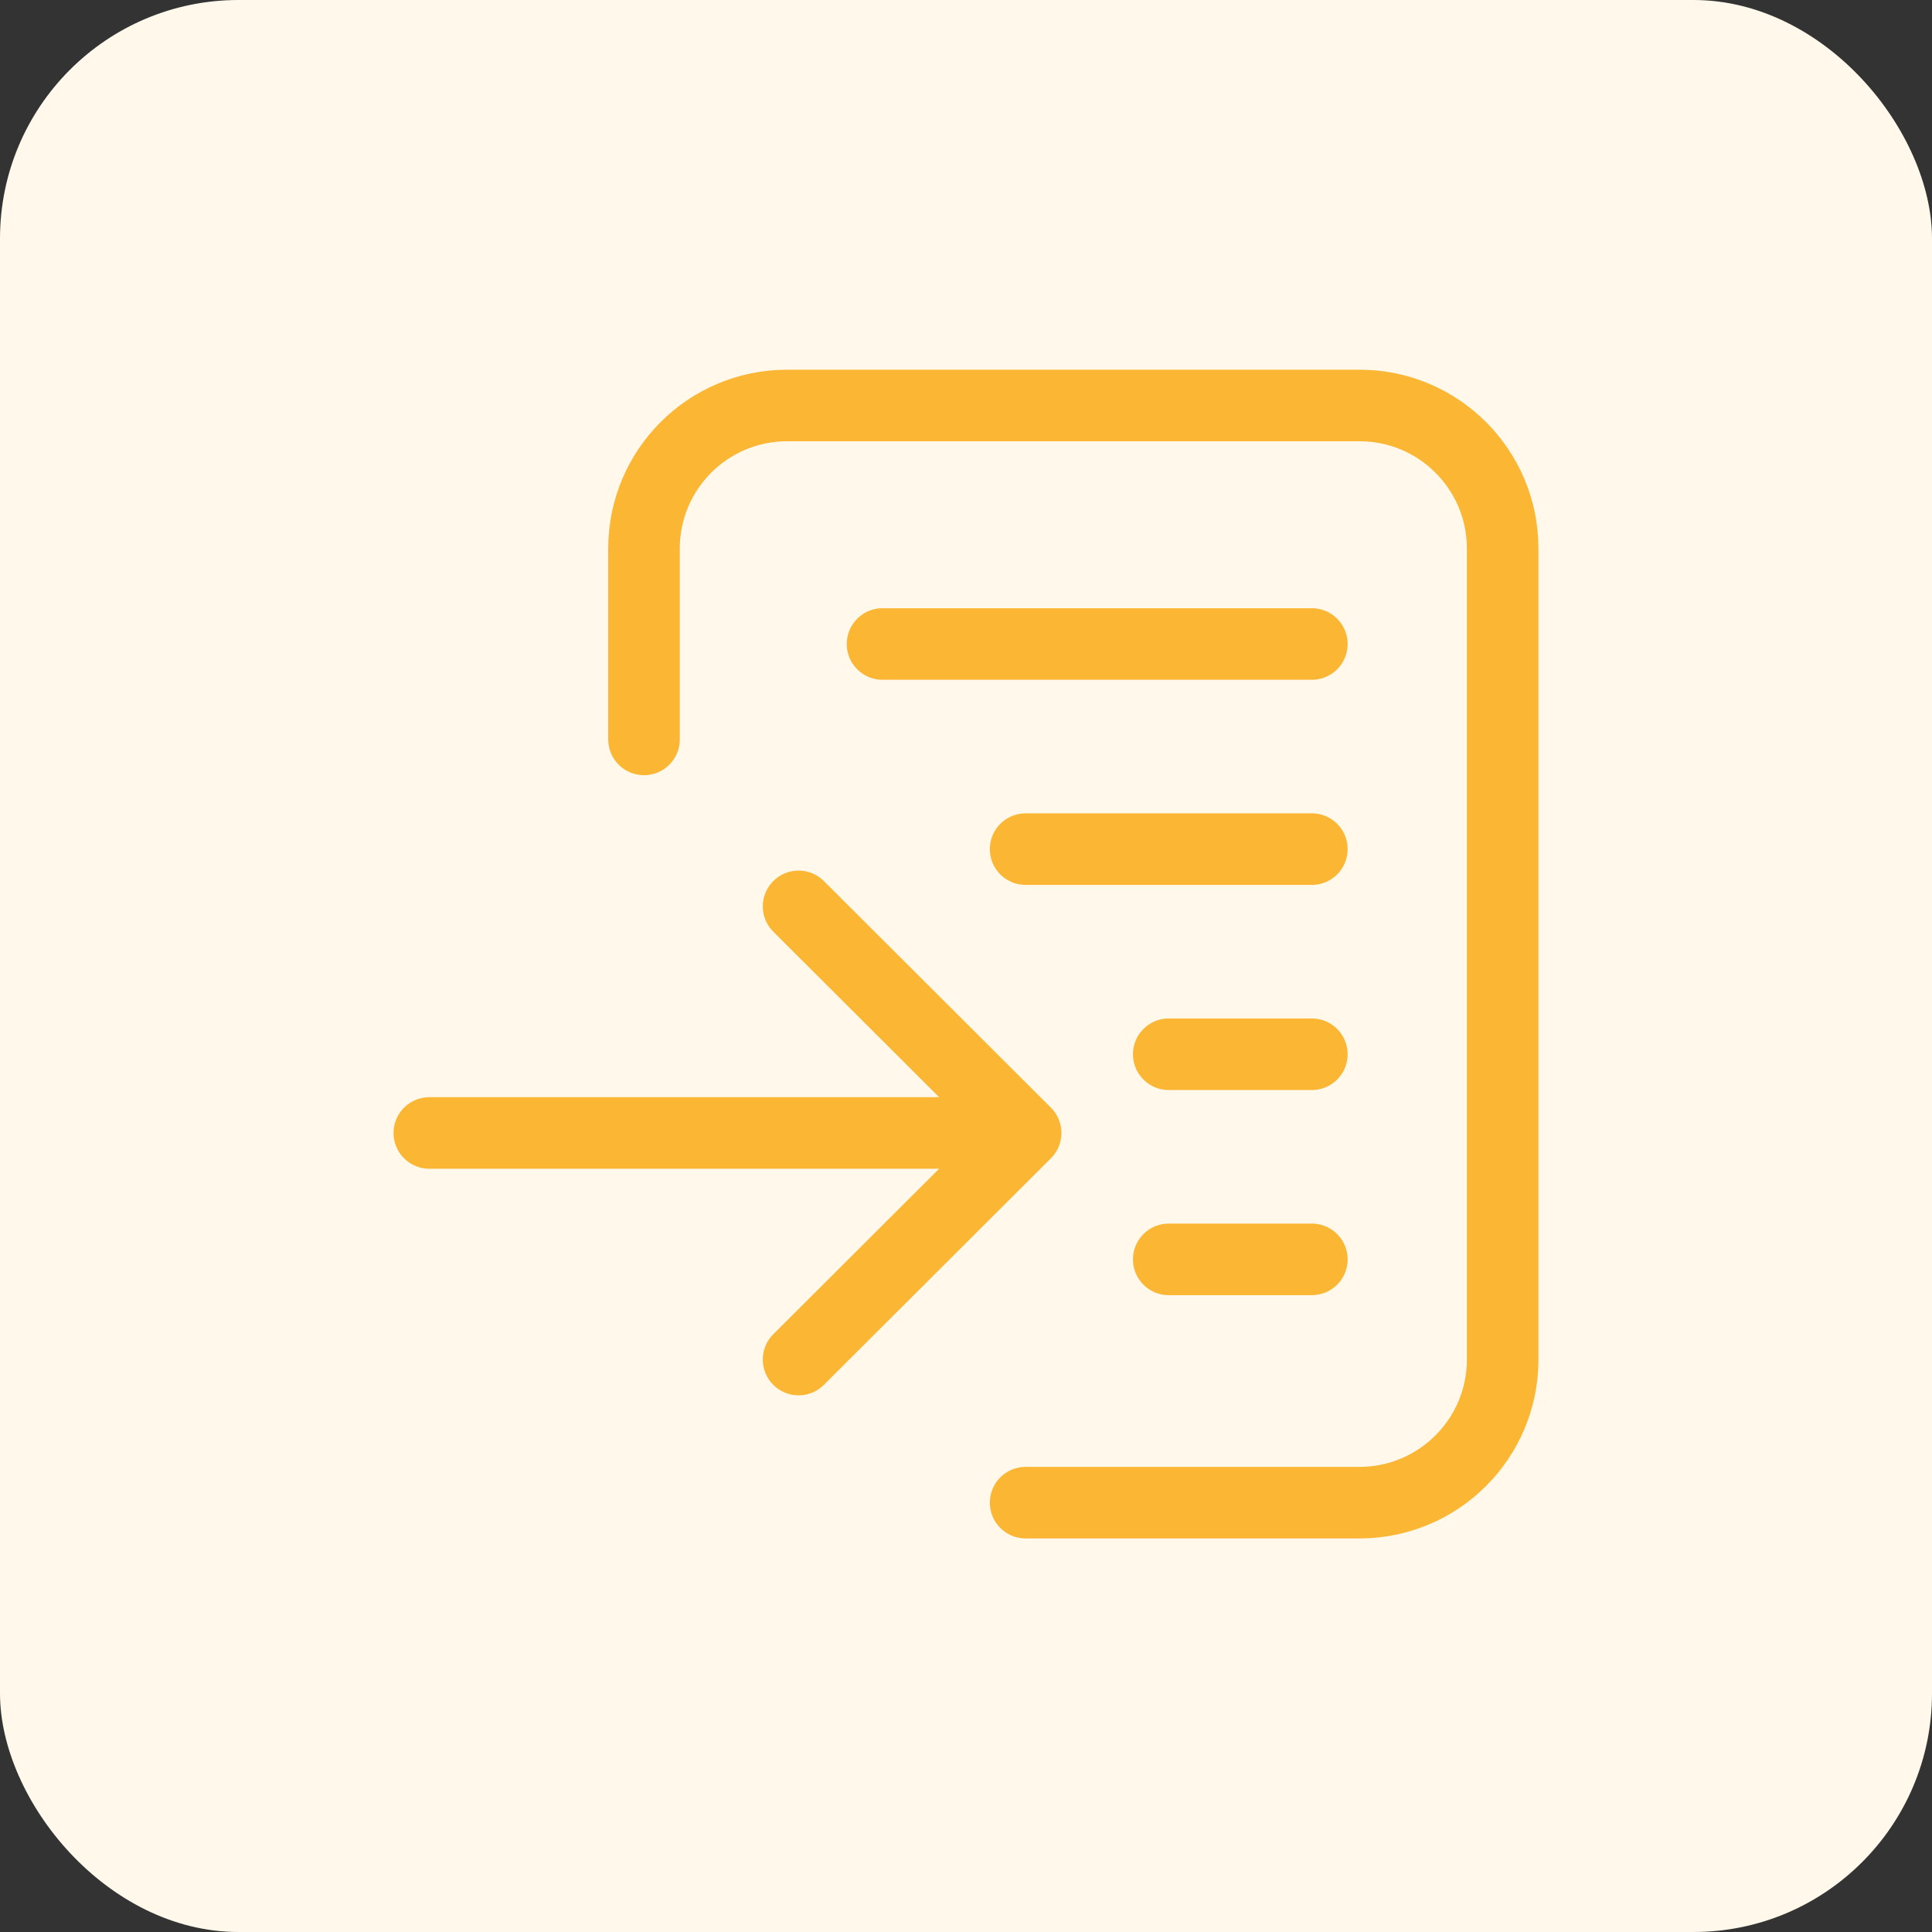 <svg width="81" height="81" viewBox="0 0 81 81" fill="none" xmlns="http://www.w3.org/2000/svg">
<rect x="0" y="0" width="81" height="81" fill="#333333" stroke="none"/>
<rect width="81" height="81" rx="10" fill="#FFF8EB"/>
<path d="M27 31V23C27 19.686 29.686 17 33 17H57C60.314 17 63 19.686 63 23V57C63 60.314 60.309 63 56.995 63H43M55 27H37M55 35.6H43M55 44.2H49M55 52.8H49M43 47.5H18M43 47.5L33.481 38M43 47.5L33.481 57" stroke="#FBB634" stroke-width="3" stroke-linecap="round" stroke-linejoin="round"/>
</svg>

